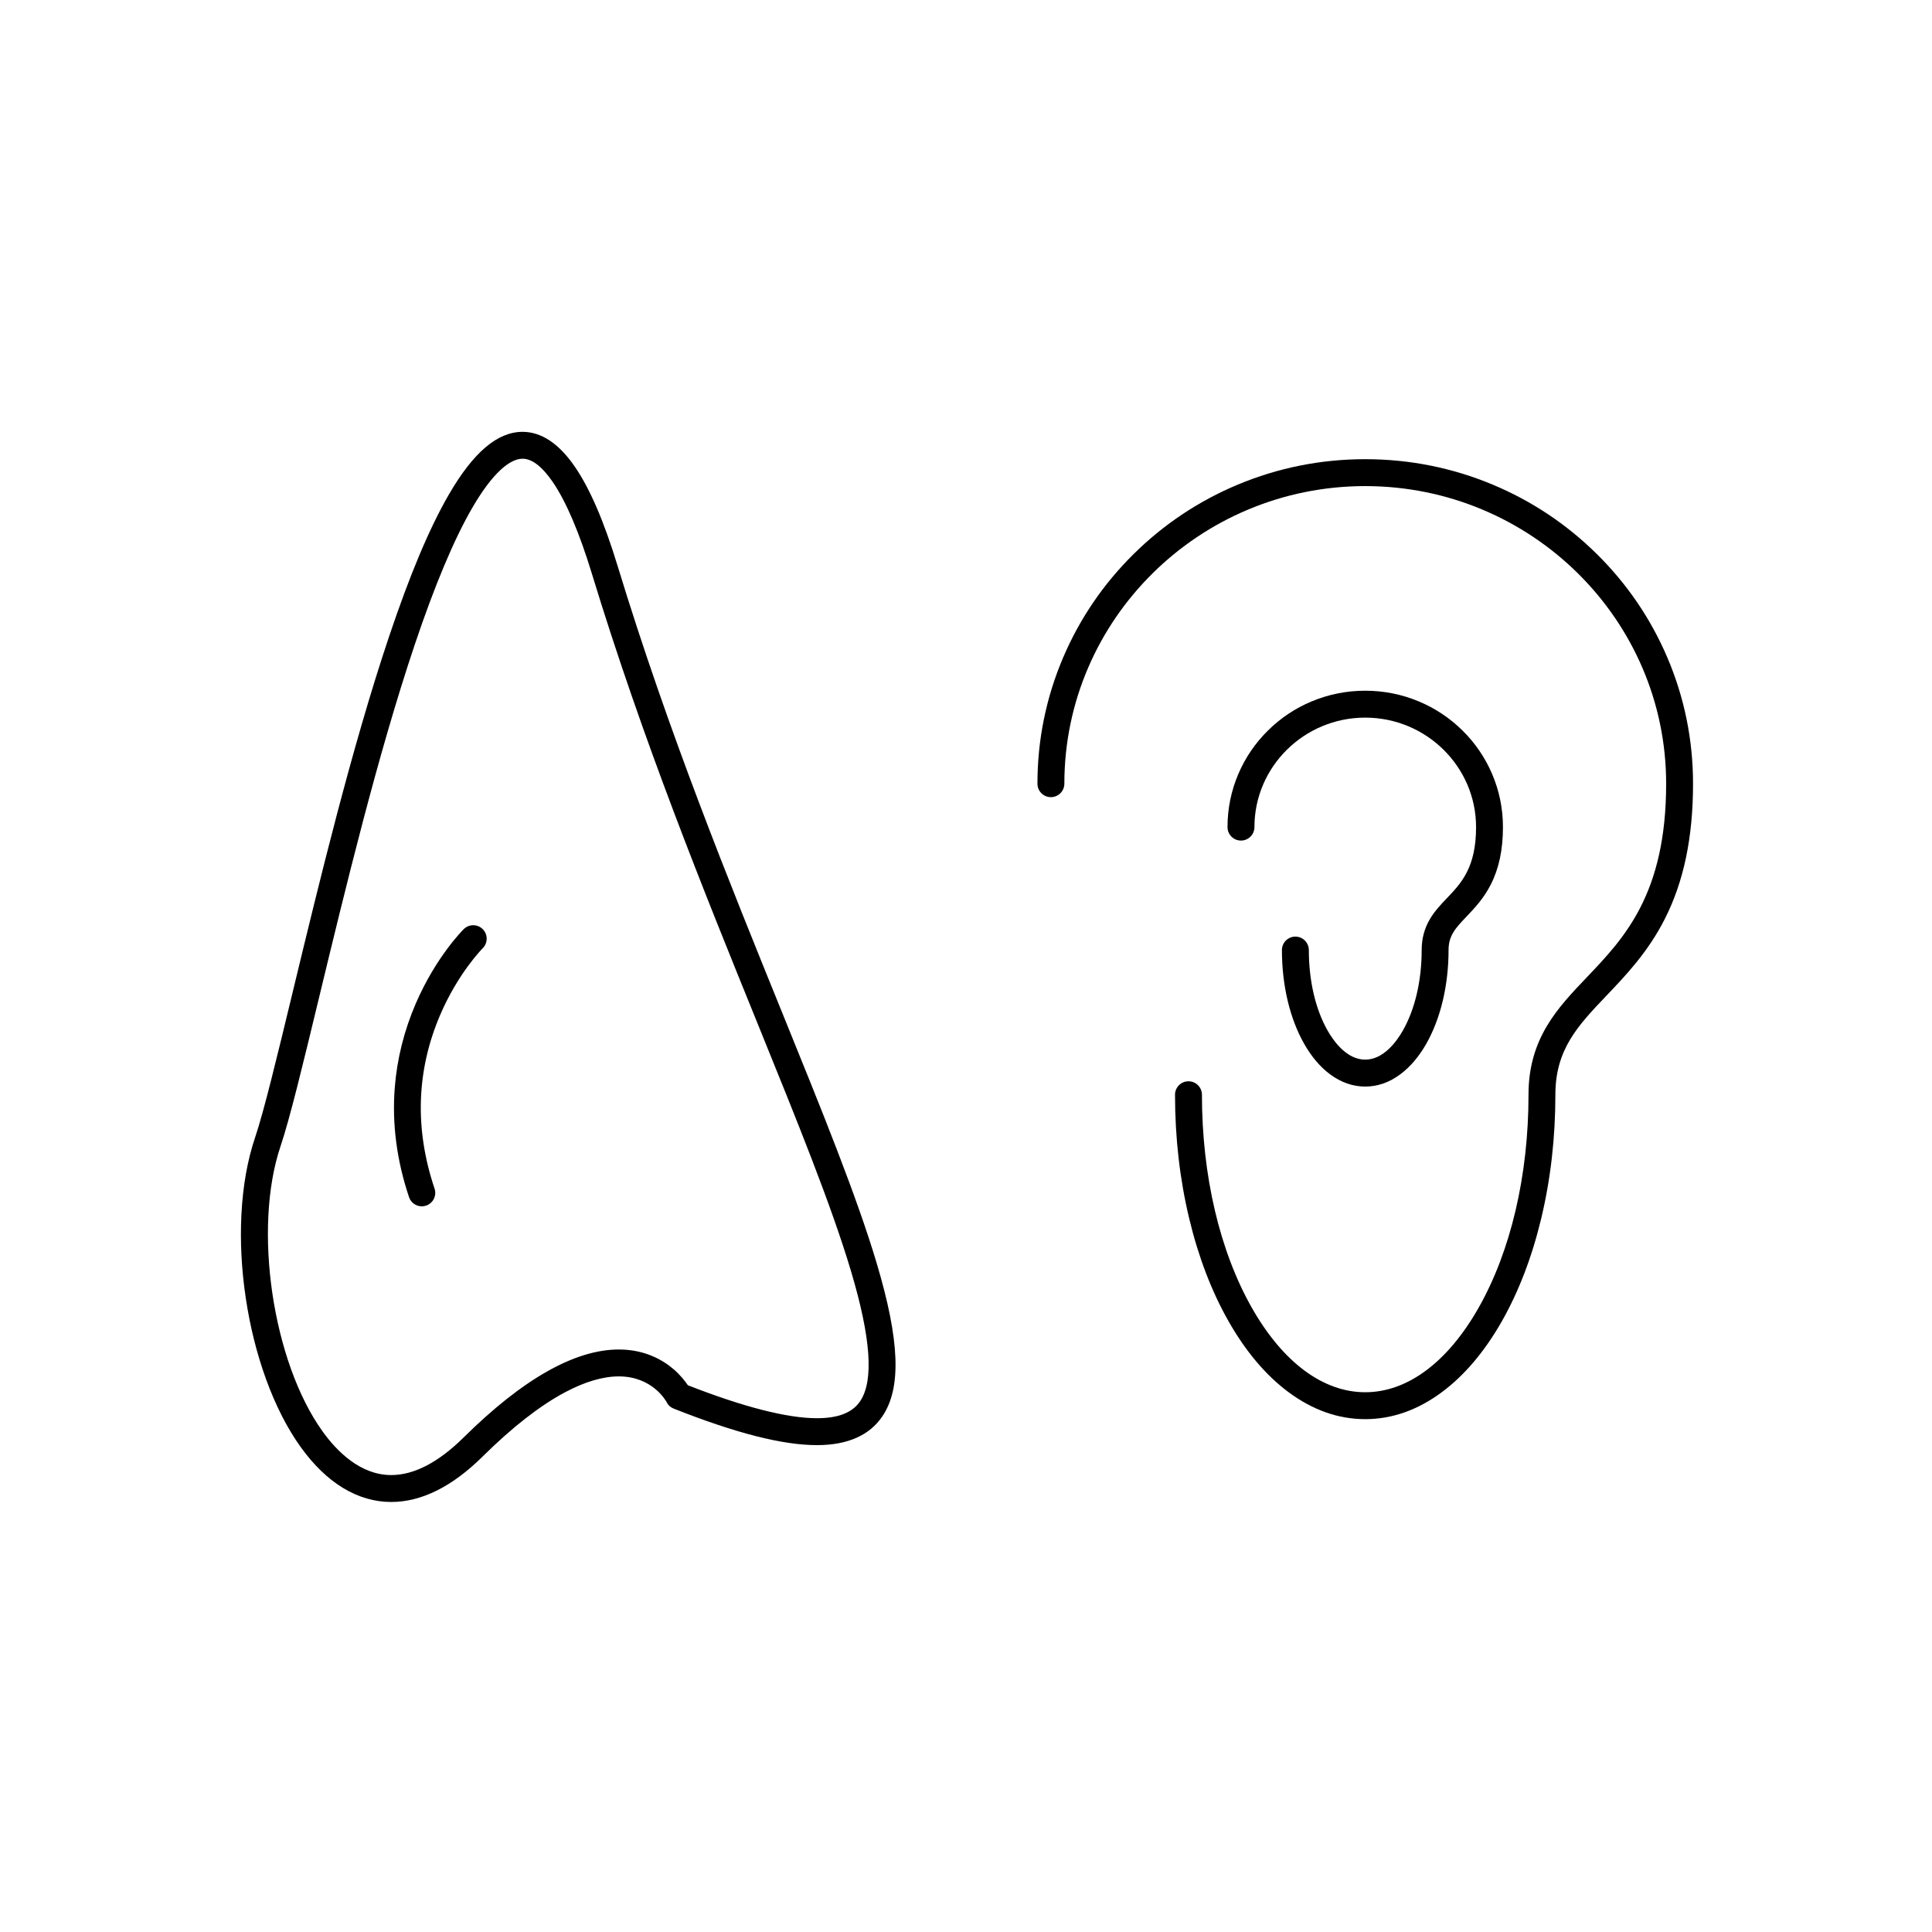 <?xml version="1.0" encoding="UTF-8"?>
<!-- Uploaded to: SVG Repo, www.svgrepo.com, Generator: SVG Repo Mixer Tools -->
<svg fill="#000000" width="800px" height="800px" version="1.1" viewBox="144 144 512 512" xmlns="http://www.w3.org/2000/svg">
 <g>
  <path d="m505.79 520.09c-7.109 0-13.957-2.418-20.359-7.184-5.977-4.449-11.309-10.762-15.855-18.762-4.465-7.859-7.969-16.984-10.402-27.121-2.508-10.43-3.781-21.504-3.781-32.906 0-1.969 1.598-3.566 3.566-3.566s3.566 1.598 3.566 3.566c0 21.402 4.707 41.469 13.25 56.504 8.184 14.402 18.848 22.336 30.02 22.336 11.172 0 21.836-7.934 30.02-22.336 8.547-15.035 13.254-35.102 13.254-56.504 0-3.586 0.43-6.859 1.316-10.004 0.805-2.852 1.965-5.531 3.551-8.199 2.875-4.832 6.652-8.797 10.652-12.992 9.824-10.309 20.957-21.988 20.957-51.234 0-43.488-35.777-78.867-79.754-78.867-43.961 0-79.727 35.379-79.727 78.867 0 1.969-1.598 3.566-3.566 3.566s-3.566-1.598-3.566-3.566c0-11.613 2.301-22.879 6.832-33.488 4.375-10.242 10.641-19.438 18.621-27.336 7.977-7.894 17.266-14.09 27.609-18.422 10.707-4.481 22.078-6.754 33.797-6.754 11.727 0 23.102 2.273 33.812 6.754 10.348 4.328 19.637 10.527 27.613 18.422 7.981 7.894 14.25 17.094 18.625 27.336 4.535 10.609 6.832 21.875 6.832 33.488 0 14.254-2.469 26.02-7.547 35.969-4.449 8.719-10.258 14.812-15.379 20.184-7.574 7.945-13.555 14.223-13.555 26.277 0 11.402-1.27 22.477-3.781 32.906-2.438 10.137-5.938 19.262-10.402 27.121-4.547 8-9.883 14.312-15.859 18.762-6.402 4.766-13.254 7.184-20.359 7.184z"/>
  <path d="m505.79 431.95c-3.281 0-6.422-1.098-9.332-3.266-2.606-1.938-4.91-4.656-6.852-8.082-3.797-6.684-5.883-15.5-5.883-24.824 0-1.969 1.598-3.566 3.566-3.566s3.566 1.598 3.566 3.566c0 8.109 1.758 15.68 4.953 21.301 1.641 2.891 5.117 7.734 9.984 7.734 4.871 0 8.355-4.848 10-7.738 3.199-5.629 4.965-13.195 4.965-21.301 0-3.051 0.727-5.758 2.223-8.273 1.258-2.113 2.902-3.84 4.492-5.508 3.785-3.973 7.699-8.078 7.699-18.801 0-15.996-13.18-29.016-29.383-29.016-16.184 0-29.352 13.016-29.352 29.016 0 1.969-1.598 3.566-3.566 3.566s-3.566-1.598-3.566-3.566c0-4.887 0.965-9.625 2.871-14.09 1.84-4.305 4.473-8.172 7.824-11.488 3.348-3.316 7.25-5.918 11.594-7.734 4.496-1.879 9.273-2.836 14.195-2.836 4.93 0 9.707 0.953 14.207 2.836 4.348 1.816 8.25 4.418 11.602 7.734 3.356 3.316 5.988 7.184 7.828 11.488 1.906 4.461 2.871 9.203 2.871 14.09 0 5.992-1.055 10.973-3.223 15.223-1.902 3.731-4.316 6.262-6.441 8.496-2.859 3-4.75 4.984-4.75 8.859 0 9.324-2.094 18.141-5.898 24.828-1.949 3.426-4.258 6.141-6.863 8.078-2.906 2.176-6.051 3.273-9.332 3.273z"/>
  <path d="m247.68 542.04c-8.855 0-17.145-5.023-23.973-14.527-3.578-4.981-6.68-11.059-9.219-18.062-2.426-6.688-4.227-13.902-5.356-21.445-1.133-7.566-1.52-15.031-1.152-22.184 0.387-7.535 1.598-14.367 3.602-20.312 2.375-7.066 5.75-21.051 10.023-38.754 6.945-28.773 15.59-64.582 25.52-94.117 5.523-16.441 10.695-28.723 15.812-37.555 6.484-11.199 12.879-16.641 19.543-16.641 5.004 0 9.68 3.125 13.891 9.285 4.008 5.859 7.707 14.469 11.32 26.309 13.406 43.961 29.539 83.695 43.766 118.75 10.516 25.906 19.598 48.277 24.891 66.031 6.109 20.484 6.574 32.977 1.5 40.508-3.418 5.074-9.258 7.648-17.363 7.648-9.086 0-21.496-3.164-37.941-9.676-0.828-0.328-1.477-0.895-1.863-1.695-0.242-0.449-3.844-6.844-12.691-6.844-4.211 0-9.012 1.418-14.27 4.219-6.633 3.531-13.973 9.254-21.816 17.012-8.07 7.992-16.223 12.047-24.223 12.047zm34.805-276.47c-1.758 0-3.734 1.008-5.875 3-2.387 2.223-4.91 5.613-7.5 10.086-4.805 8.297-9.926 20.492-15.223 36.254-9.828 29.242-18.43 64.879-25.348 93.52-4.312 17.871-7.723 31.988-10.199 39.355-7.34 21.762-2.125 57.074 11.156 75.566 3.785 5.269 10.012 11.555 18.18 11.555 6.055 0 12.52-3.359 19.215-9.988 15.633-15.453 29.461-23.289 41.102-23.289 7.004 0 11.777 2.859 14.555 5.262 1.812 1.57 3.031 3.148 3.738 4.211 14.84 5.801 26.348 8.738 34.207 8.738 5.664 0 9.41-1.473 11.449-4.496 3.668-5.449 2.875-16.727-2.418-34.488-5.195-17.426-14.219-39.652-24.664-65.387-14.285-35.195-30.48-75.086-43.98-119.36-3.352-10.988-6.848-19.184-10.387-24.367-2.809-4.098-5.5-6.176-8.008-6.176z"/>
  <path d="m255.78 463.69c-1.492 0-2.879-0.941-3.379-2.43-3.258-9.684-4.531-19.438-3.785-29 0.598-7.66 2.484-15.195 5.606-22.402 5.32-12.277 12.383-19.34 12.68-19.633 1.398-1.383 3.656-1.371 5.043 0.027 1.383 1.398 1.371 3.656-0.023 5.039-0.121 0.125-6.539 6.617-11.27 17.668-6.309 14.73-6.809 30.215-1.492 46.027 0.629 1.867-0.375 3.891-2.242 4.516-0.379 0.129-0.762 0.188-1.137 0.188z"/>
 </g>
</svg>